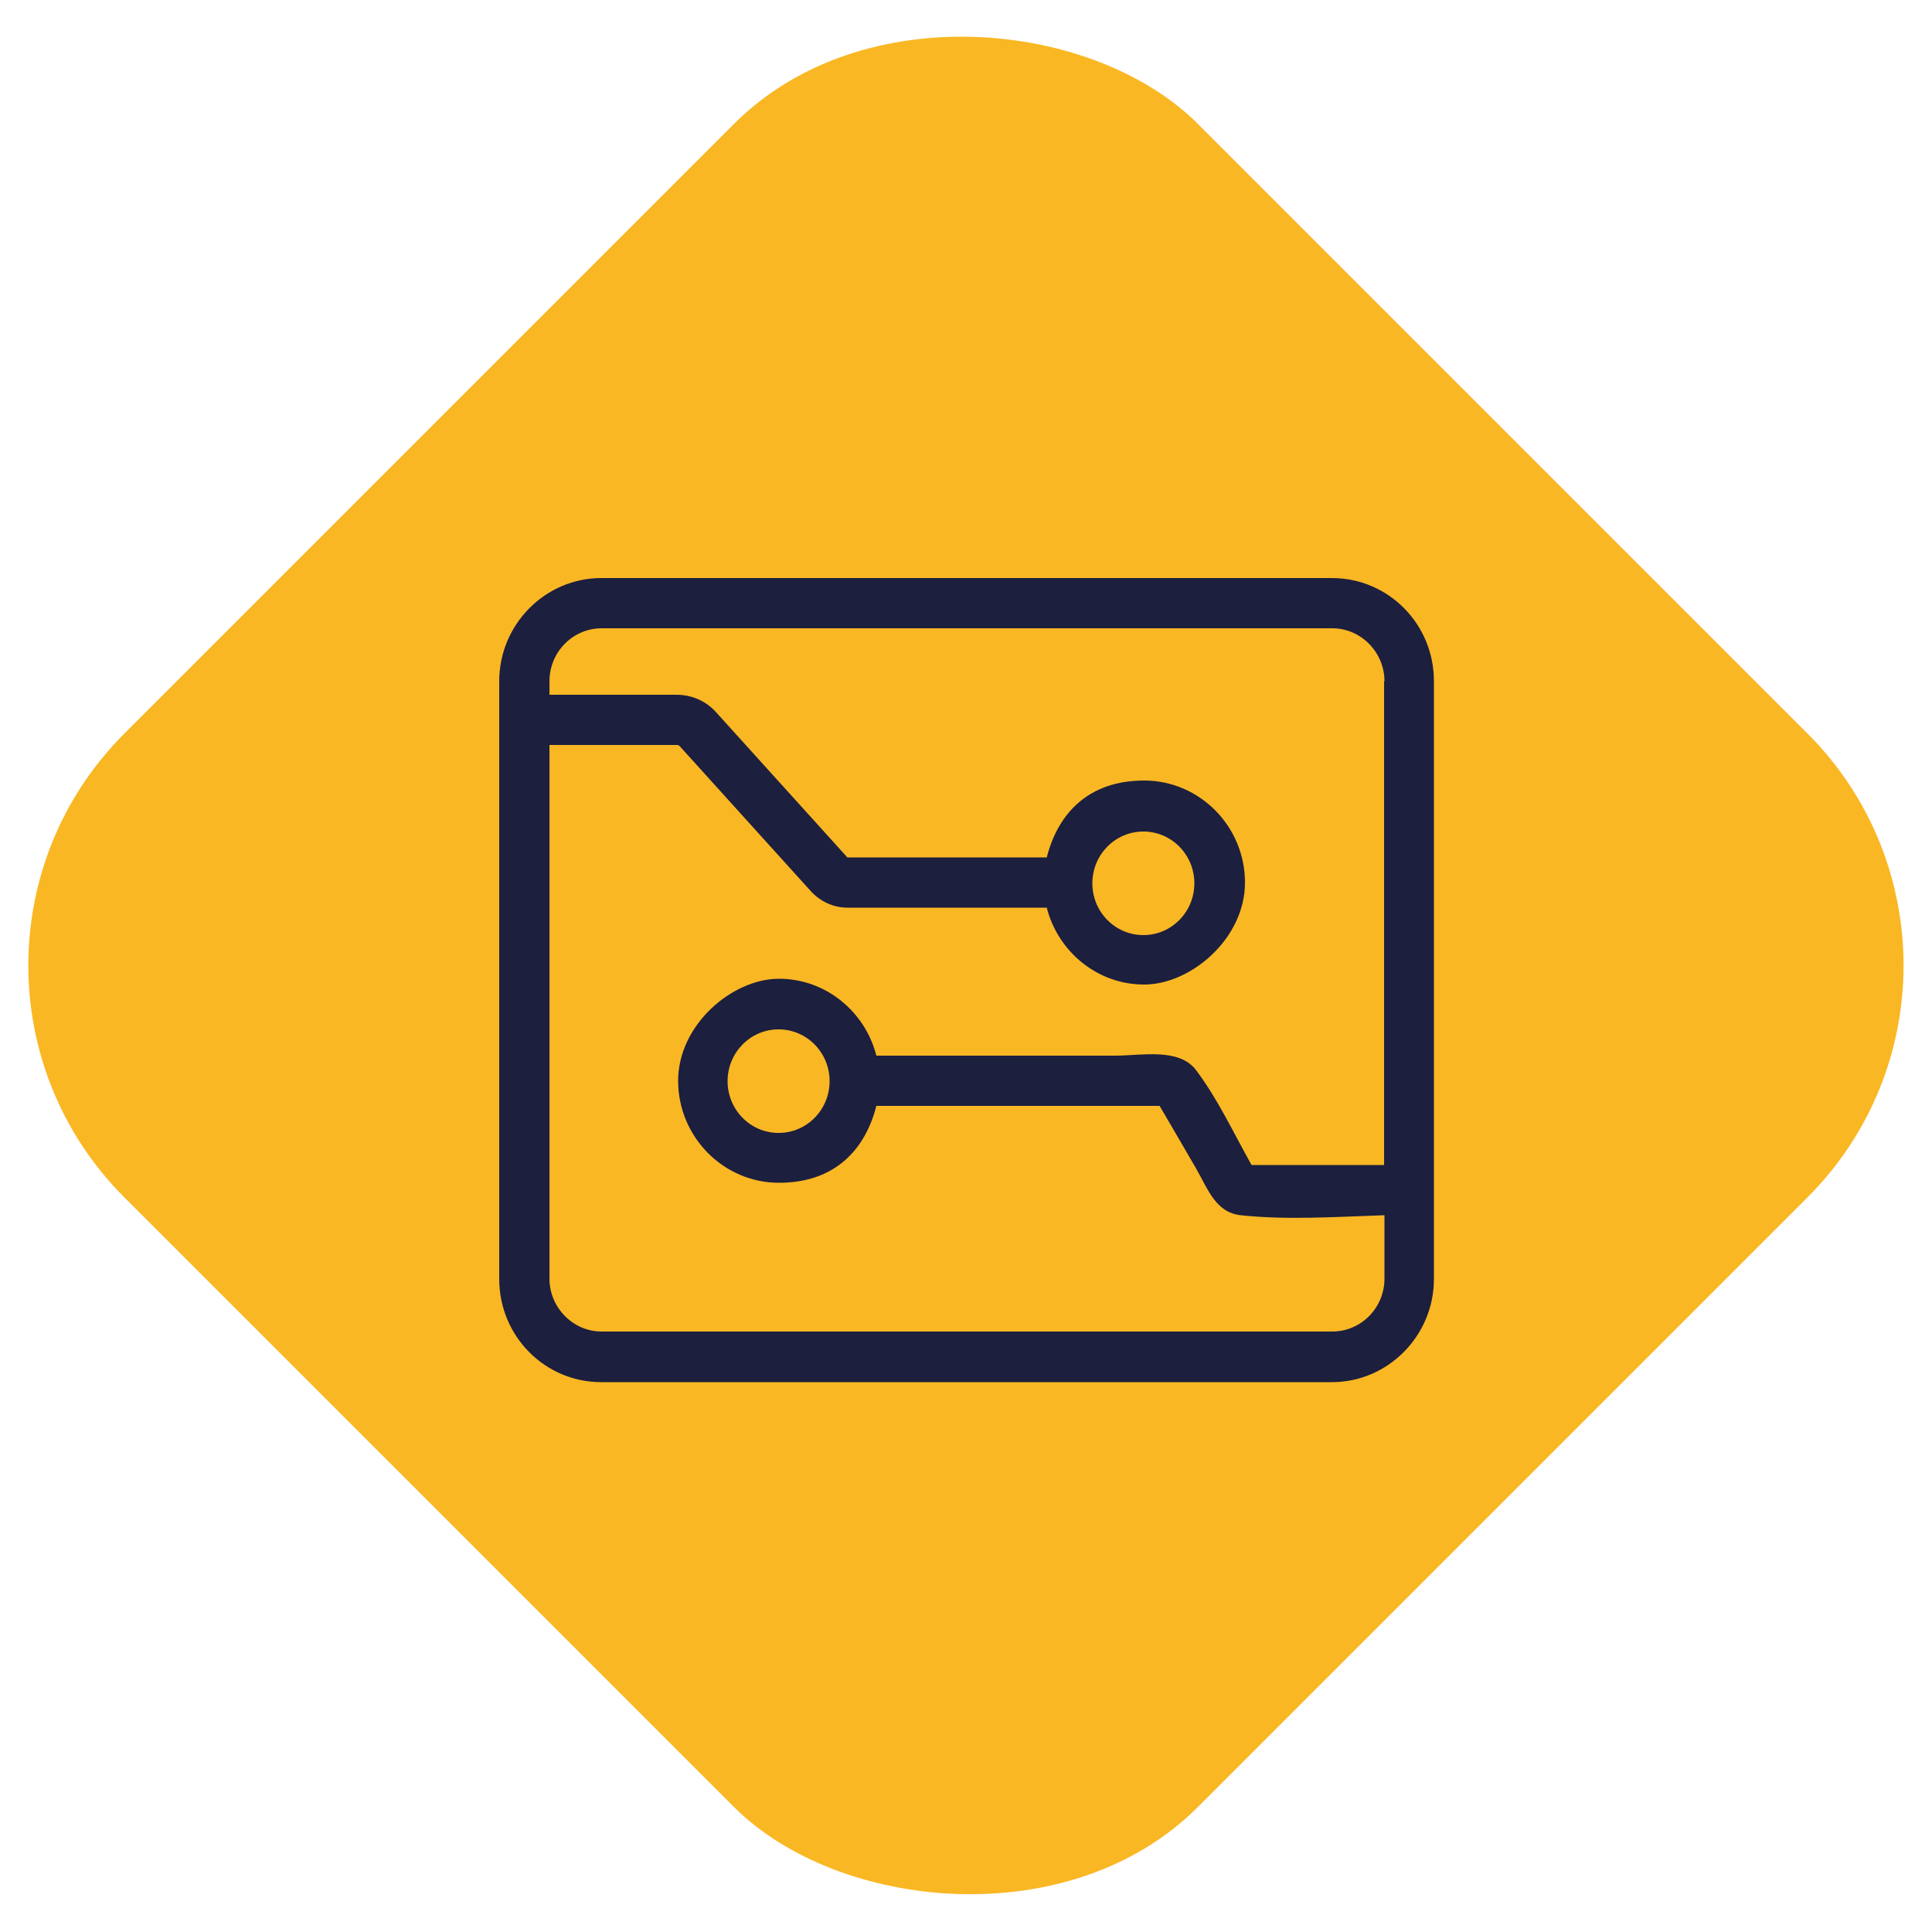 <svg xmlns="http://www.w3.org/2000/svg" id="Layer_2" viewBox="0 0 500 500"><defs><style>      .st0 {        fill: #1c1f3e;      }      .st1 {        fill: #fab724;      }    </style></defs><rect class="st1" x="53.6" y="53.4" width="392.9" height="392.9" rx="84.9" ry="84.9" transform="translate(-103.5 250) rotate(-45)"></rect><g id="Layer_1-2"><path class="st0" d="M155.6,149.6c-14.5,0-26.4,12-26.4,26.7v154.7c0,14.8,11.8,26.7,26.4,26.7h189.1c14.5,0,26.4-12,26.4-26.7v-154.7c0-14.8-11.8-26.7-26.4-26.7h-189.1ZM358.2,176.3v125.2h-34.3c-4.6-8.2-8.8-17.2-14.4-24.6-4.4-5.8-14.3-3.7-20.8-3.7h-61.9c-2.9-11.4-13.1-19.9-25.2-19.9s-26.1,11.9-26.1,26.4,11.7,26.4,26.1,26.4,22.3-8.5,25.2-19.9h73.3c3.2,5.4,6.3,10.8,9.5,16.3,3,5.2,5,11.3,11.5,12,12.1,1.3,24.8.4,37.2,0v16.4c0,7.6-6.1,13.7-13.5,13.7h-189.1c-7.4,0-13.5-6.2-13.5-13.7v-138.1h32.9c.3,0,.6.1.8.3l34,37.6c2.4,2.6,5.8,4.2,9.4,4.2h51.6c2.9,11.4,13.1,19.9,25.2,19.9s26.1-11.9,26.1-26.4-11.7-26.4-26.1-26.4-22.3,8.5-25.2,19.9h-51.6l-34-37.6c-2.6-2.9-6.3-4.5-10.2-4.5h-32.9v-3.5c0-7.6,6.1-13.7,13.5-13.7h189.1c7.4,0,13.5,6.2,13.5,13.7h0ZM214.7,279.8c0,7.4-5.9,13.4-13.2,13.4s-13.2-6-13.2-13.4,5.9-13.4,13.2-13.4,13.2,6,13.2,13.4ZM282.7,228.6c0-7.4,5.9-13.4,13.2-13.4s13.2,6,13.2,13.4-5.9,13.4-13.2,13.4-13.2-6-13.2-13.4Z"></path></g></svg>